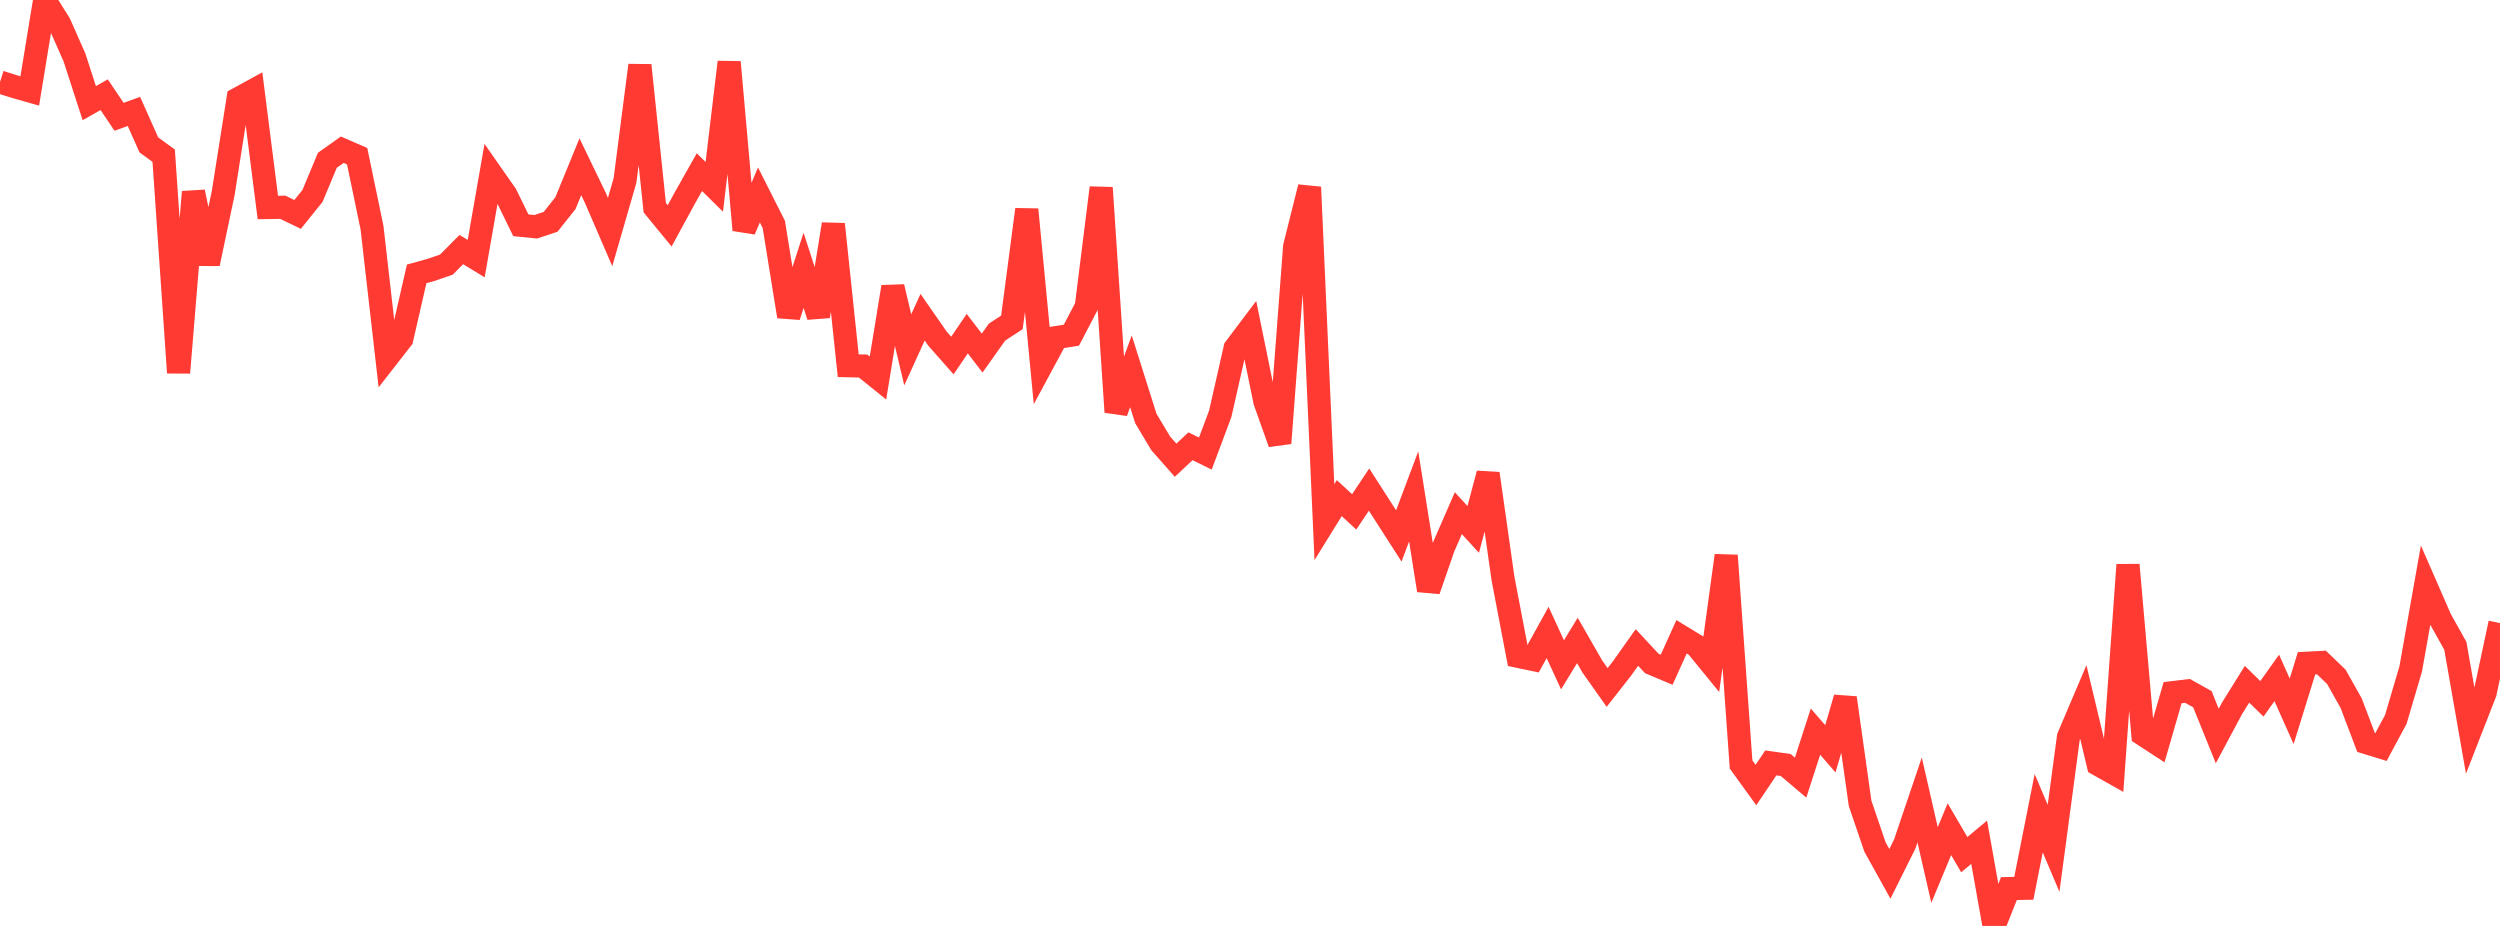 <?xml version="1.0" standalone="no"?>
<!DOCTYPE svg PUBLIC "-//W3C//DTD SVG 1.1//EN" "http://www.w3.org/Graphics/SVG/1.1/DTD/svg11.dtd">

<svg width="135" height="50" viewBox="0 0 135 50" preserveAspectRatio="none" 
  xmlns="http://www.w3.org/2000/svg"
  xmlns:xlink="http://www.w3.org/1999/xlink">


<polyline points="0.0, 4.43 0.804, 4.683 1.607, 4.911 2.411, 0.0 3.214, 1.277 4.018, 3.093 4.821, 5.57 5.625, 5.114 6.429, 6.307 7.232, 6.017 8.036, 7.822 8.839, 8.408 9.643, 20.126 10.446, 10.364 11.25, 14.238 12.054, 10.421 12.857, 5.333 13.661, 4.894 14.464, 11.205 15.268, 11.192 16.071, 11.579 16.875, 10.579 17.679, 8.653 18.482, 8.085 19.286, 8.435 20.089, 12.296 20.893, 19.326 21.696, 18.297 22.5, 14.79 23.304, 14.566 24.107, 14.288 24.911, 13.476 25.714, 13.965 26.518, 9.369 27.321, 10.518 28.125, 12.165 28.929, 12.246 29.732, 11.98 30.536, 10.966 31.339, 9.005 32.143, 10.671 32.946, 12.528 33.75, 9.746 34.554, 3.526 35.357, 11.217 36.161, 12.197 36.964, 10.722 37.768, 9.296 38.571, 10.09 39.375, 3.355 40.179, 12.421 40.982, 10.527 41.786, 12.12 42.589, 17.088 43.393, 14.597 44.196, 17.079 45.0, 12.106 45.804, 19.748 46.607, 19.765 47.411, 20.414 48.214, 15.491 49.018, 18.89 49.821, 17.13 50.625, 18.287 51.429, 19.198 52.232, 18.017 53.036, 19.065 53.839, 17.933 54.643, 17.409 55.446, 11.313 56.25, 19.719 57.054, 18.228 57.857, 18.099 58.661, 16.558 59.464, 10.139 60.268, 22.251 61.071, 20.051 61.875, 22.597 62.679, 23.942 63.482, 24.851 64.286, 24.098 65.089, 24.493 65.893, 22.344 66.696, 18.804 67.5, 17.736 68.304, 21.683 69.107, 23.931 69.911, 13.31 70.714, 10.107 71.518, 28.195 72.321, 26.899 73.125, 27.641 73.929, 26.438 74.732, 27.688 75.536, 28.94 76.339, 26.806 77.143, 31.879 77.946, 29.558 78.75, 27.711 79.554, 28.588 80.357, 25.575 81.161, 31.236 81.964, 35.438 82.768, 35.606 83.571, 34.153 84.375, 35.9 85.179, 34.585 85.982, 35.985 86.786, 37.123 87.589, 36.097 88.393, 34.963 89.196, 35.827 90.0, 36.166 90.804, 34.386 91.607, 34.876 92.411, 35.86 93.214, 29.998 94.018, 41.281 94.821, 42.391 95.625, 41.196 96.429, 41.311 97.232, 41.992 98.036, 39.507 98.839, 40.435 99.643, 37.685 100.446, 43.384 101.25, 45.74 102.054, 47.187 102.857, 45.577 103.661, 43.199 104.464, 46.709 105.268, 44.778 106.071, 46.151 106.875, 45.481 107.679, 50.0 108.482, 47.983 109.286, 47.969 110.089, 43.913 110.893, 45.81 111.696, 39.801 112.5, 37.91 113.304, 41.283 114.107, 41.735 114.911, 30.501 115.714, 39.657 116.518, 40.181 117.321, 37.404 118.125, 37.307 118.929, 37.757 119.732, 39.744 120.536, 38.239 121.339, 36.949 122.143, 37.737 122.946, 36.606 123.75, 38.41 124.554, 35.816 125.357, 35.774 126.161, 36.546 126.964, 37.973 127.768, 40.096 128.571, 40.344 129.375, 38.847 130.179, 36.118 130.982, 31.599 131.786, 33.44 132.589, 34.875 133.393, 39.471 134.196, 37.416 135.0, 33.649" fill="none" stroke="#ff3a33" stroke-width="1.25"/>

</svg>